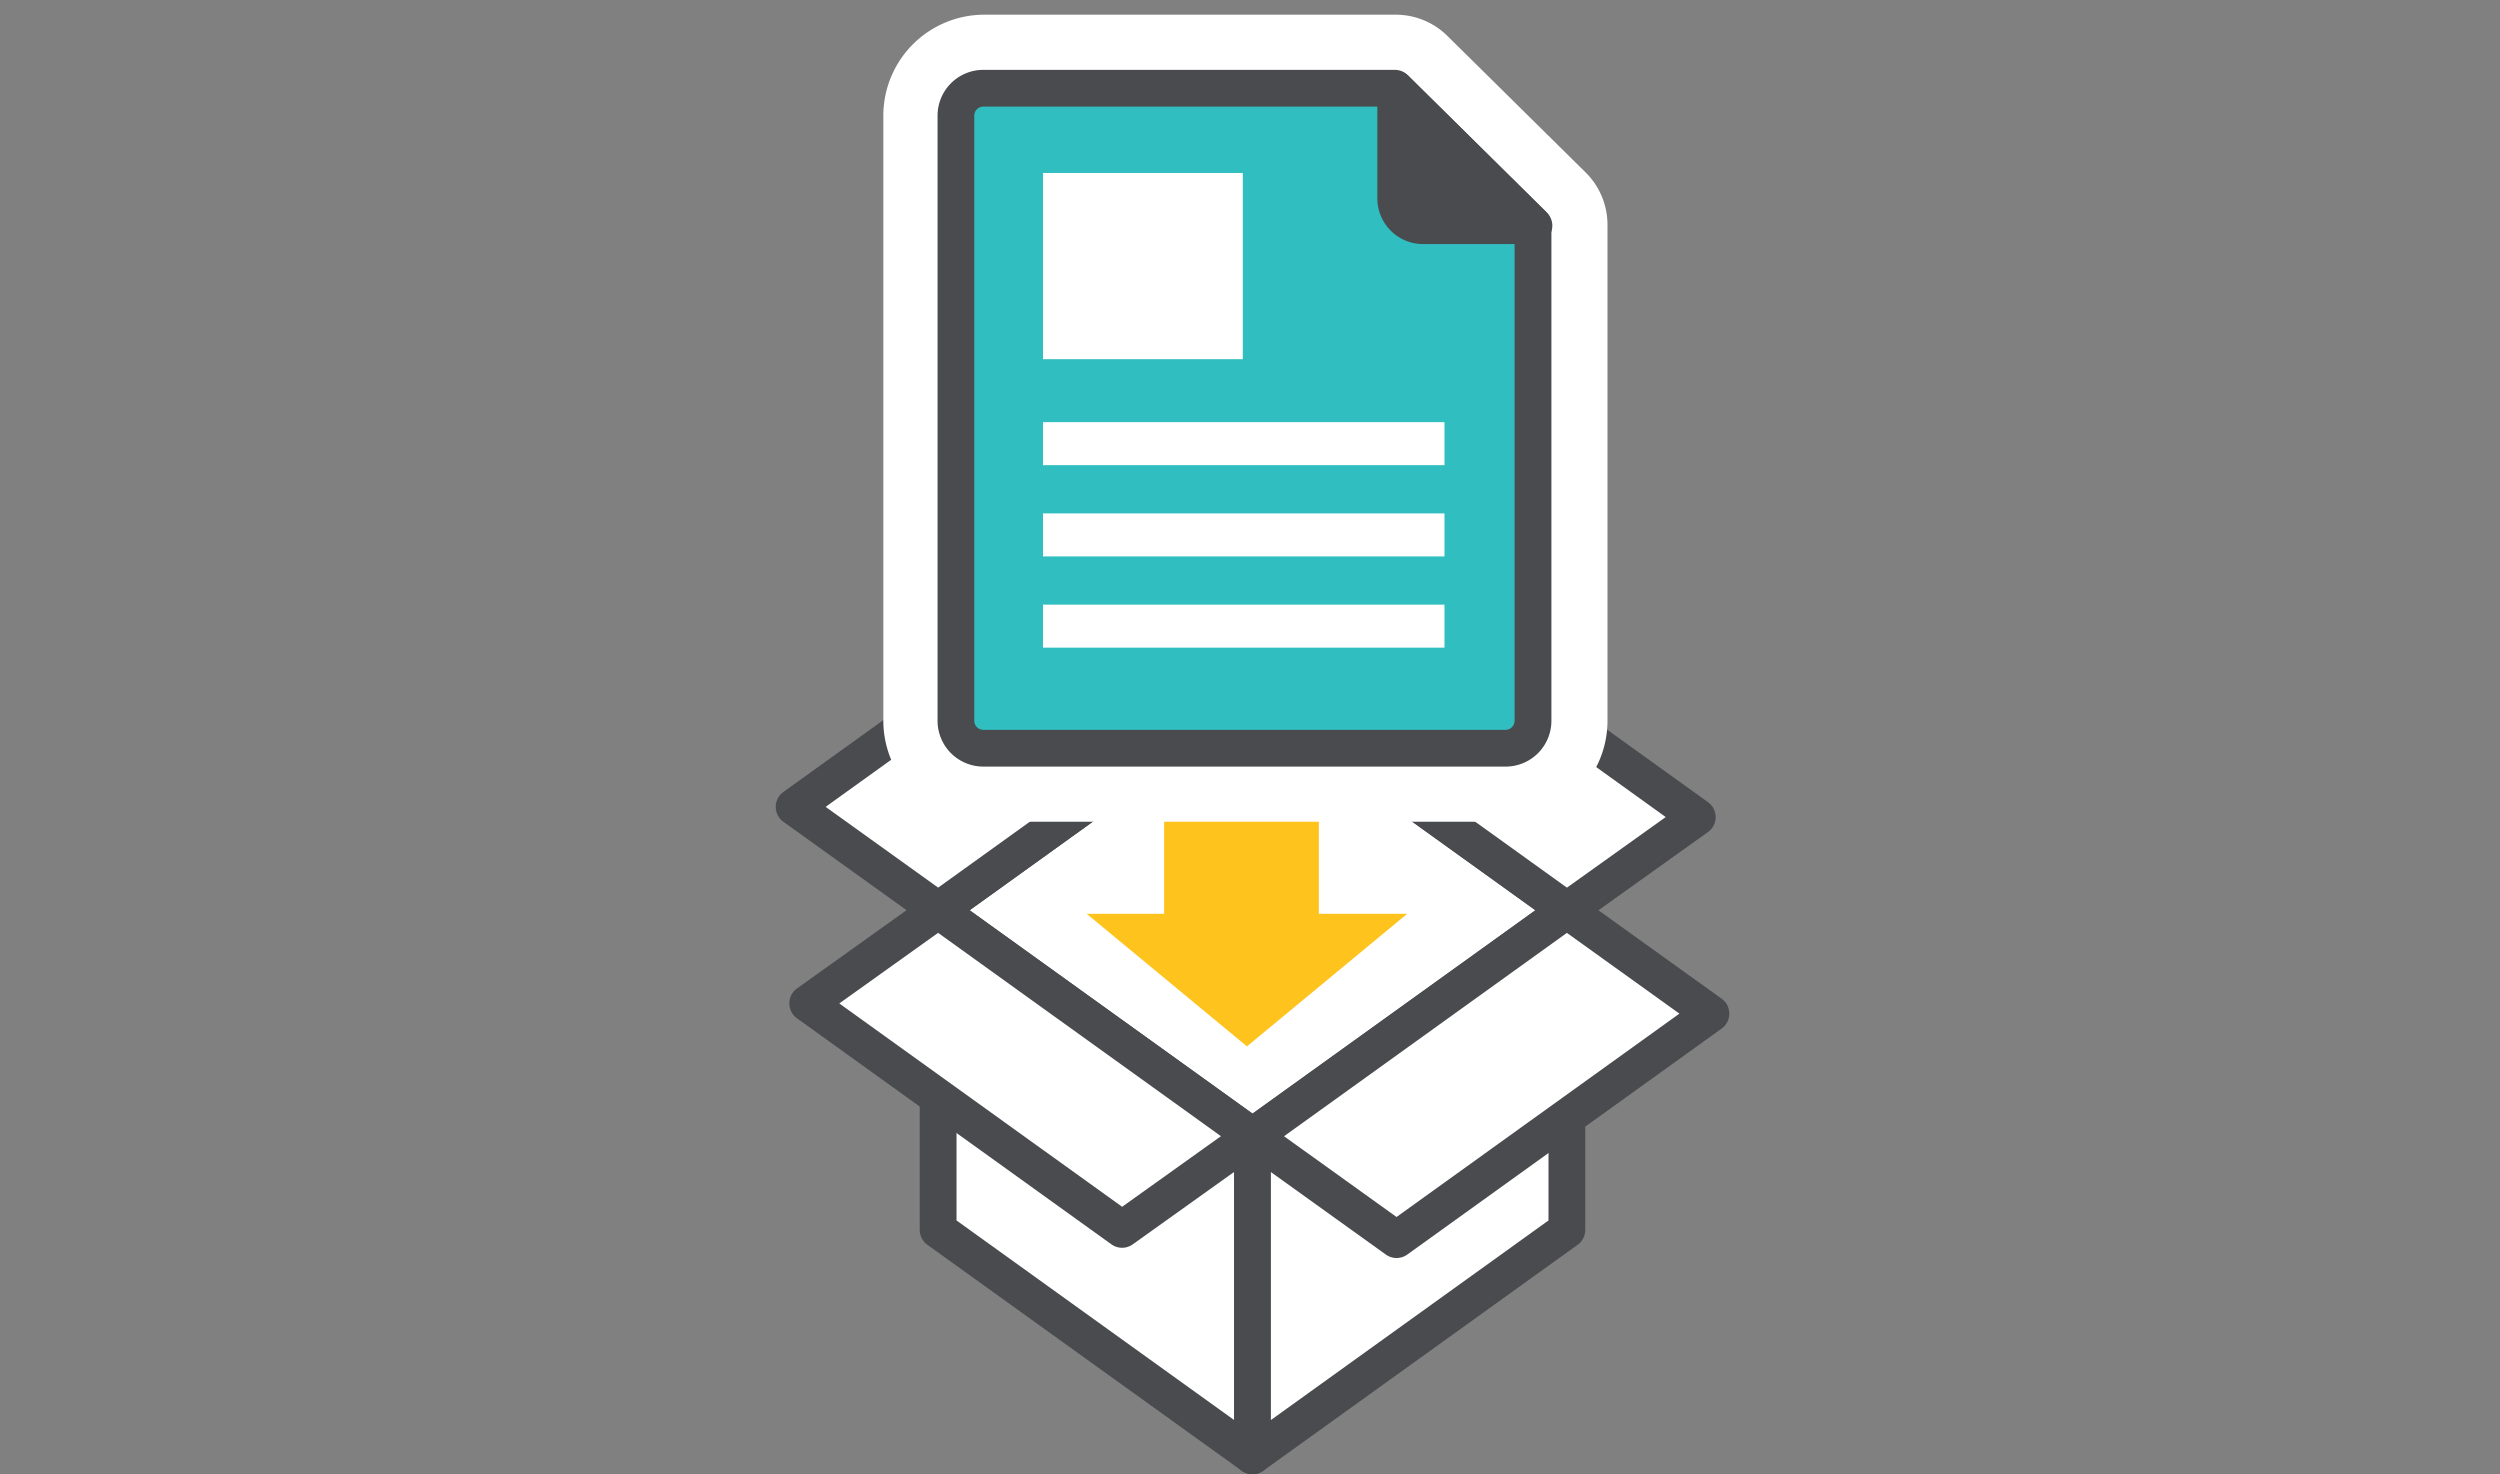 <svg xmlns="http://www.w3.org/2000/svg" width="170" height="100.25" viewBox="0 0 170 100.25"><rect x="0" y="0" width="170" height="100.25" fill="#808080" stroke="none"/><g transform="translate(1818 -6837)"><g transform="translate(-2368.681 2697.5)"><g transform="translate(604.681 4179)"><path d="M1886.909,304.245l-21.377-15.368V267.142l21.377,15.368Z" transform="translate(-1855.738 -244.745)" fill="#fff"/><path d="M1886.909,305.495a1.249,1.249,0,0,1-.73-.235L1864.8,289.891a1.25,1.25,0,0,1-.52-1.015V267.142a1.25,1.25,0,0,1,1.98-1.015l21.377,15.368a1.25,1.25,0,0,1,.52,1.015v21.734a1.25,1.25,0,0,1-1.25,1.25Zm-20.127-17.259,18.877,13.571V283.151l-18.877-13.571Z" transform="translate(-1855.738 -244.745)" fill="#494b4e"/><path d="M1930.764,288.876l-21.377,15.368V282.51l21.377-15.368Z" transform="translate(-1878.215 -244.745)" fill="#fff"/><path d="M1909.386,305.495a1.25,1.25,0,0,1-1.25-1.25V282.51a1.25,1.25,0,0,1,.52-1.015l21.377-15.368a1.25,1.25,0,0,1,1.98,1.015v21.734a1.25,1.25,0,0,1-.52,1.015l-21.377,15.368A1.249,1.249,0,0,1,1909.386,305.495Zm1.25-22.343v18.655l18.877-13.571V269.58Z" transform="translate(-1878.215 -244.745)" fill="#494b4e"/><path d="M1908.286,250.982l-21.377,15.368-21.377-15.368,21.377-15.368Z" transform="translate(-1855.738 -228.585)" fill="#fff"/><path d="M1886.909,234.364a1.248,1.248,0,0,1,.73.235l21.377,15.368a1.25,1.25,0,0,1,0,2.03l-21.377,15.368a1.25,1.25,0,0,1-1.459,0L1864.8,252a1.25,1.25,0,0,1,0-2.03l21.377-15.368A1.248,1.248,0,0,1,1886.909,234.364Zm19.236,16.618-19.236-13.829-19.236,13.829,19.236,13.829Z" transform="translate(-1855.738 -228.585)" fill="#494b4e"/><path d="M1876.611,228.223l-21.377,15.368-9.794-7.029,21.377-15.368Z" transform="translate(-1845.439 -221.195)" fill="#fff"/><path d="M1866.817,219.945a1.248,1.248,0,0,1,.729.234l9.794,7.029a1.25,1.25,0,0,1,0,2.031l-21.377,15.368a1.25,1.25,0,0,1-1.458,0l-9.794-7.029a1.25,1.25,0,0,1,0-2.031l21.377-15.368A1.248,1.248,0,0,1,1866.817,219.945Zm7.652,8.28-7.651-5.491-19.235,13.828,7.651,5.491Z" transform="translate(-1845.439 -221.195)" fill="#494b4e"/><path d="M1940.558,274.171l-21.377,15.368-9.794-7.029,21.377-15.368,9.794,7.029" transform="translate(-1878.215 -244.745)" fill="#fff"/><path d="M1919.181,290.789a1.248,1.248,0,0,1-.729-.234l-9.794-7.029a1.25,1.25,0,0,1,0-2.03l21.377-15.368a1.25,1.25,0,0,1,1.458,0l9.794,7.029a1.25,1.25,0,0,1,0,2.03l-21.377,15.368A1.248,1.248,0,0,1,1919.181,290.789Zm-7.651-8.28L1919.18,288l19.235-13.828-7.651-5.491Z" transform="translate(-1878.215 -244.745)" fill="#494b4e"/><path d="M1877.585,282.51l-8.868,6.334-21.377-15.368,8.867-6.334Z" transform="translate(-1846.414 -244.745)" fill="#fff"/><path d="M1868.718,290.094a1.248,1.248,0,0,1-.73-.235l-21.377-15.368a1.25,1.25,0,0,1,0-2.032l8.867-6.334a1.25,1.25,0,0,1,1.456,0l21.377,15.368a1.25,1.25,0,0,1,0,2.032l-8.868,6.334A1.249,1.249,0,0,1,1868.718,290.094Zm-19.231-16.615,19.233,13.827,6.719-4.8-19.234-13.827Z" transform="translate(-1846.414 -244.745)" fill="#494b4e"/><path d="M1939.631,237.989l-8.867,6.334-21.377-15.368,8.867-6.334Z" transform="translate(-1878.215 -221.925)" fill="#fff"/><path d="M1930.764,245.573a1.248,1.248,0,0,1-.73-.235l-21.377-15.368a1.25,1.25,0,0,1,0-2.032l8.867-6.334a1.25,1.25,0,0,1,1.456,0l21.377,15.368a1.25,1.25,0,0,1,0,2.032l-8.867,6.334A1.249,1.249,0,0,1,1930.764,245.573Zm-19.231-16.615,19.233,13.827,6.719-4.8-19.233-13.827Z" transform="translate(-1878.215 -221.925)" fill="#494b4e"/></g><g transform="translate(624.582 4193.372)"><rect width="10.52" height="9.768" transform="translate(5.26)" fill="#ffc31e"/><path d="M10.9,0l10.9,9.017H0Z" transform="translate(21.791 17.282) rotate(180)" fill="#ffc31e"/></g></g><g transform="translate(-2157.513 2476.354)"><path d="M1589.935,190.721v33.733a1.866,1.866,0,0,1-1.861,1.861h-35.52a1.866,1.866,0,0,1-1.861-1.861V183.3a1.866,1.866,0,0,1,1.861-1.861h27.985Z" transform="translate(-1146.117 4185.209)" fill="#fff"/><path d="M1552.554,176.436h27.985a5,5,0,0,1,3.514,1.443l9.4,9.285a5,5,0,0,1,1.486,3.557v33.733a6.869,6.869,0,0,1-6.861,6.861h-35.52a6.869,6.869,0,0,1-6.861-6.861V183.3A6.869,6.869,0,0,1,1552.554,176.436Zm25.931,10h-22.792v34.879h29.242V192.81Z" transform="translate(-1146.117 4185.209)" fill="#fff"/><g transform="translate(404.513 4366.646)"><path d="M1589.935,190.721v33.733a1.866,1.866,0,0,1-1.861,1.861h-35.52a1.866,1.866,0,0,1-1.861-1.861V183.3a1.866,1.866,0,0,1,1.861-1.861h27.985Z" transform="translate(-1550.693 -181.436)" fill="#31bec1"/><path d="M1552.554,180.186h27.985a1.25,1.25,0,0,1,.879.361l9.4,9.285a1.25,1.25,0,0,1,.371.889v33.733a3.114,3.114,0,0,1-3.111,3.111h-35.52a3.114,3.114,0,0,1-3.111-3.111V183.3A3.114,3.114,0,0,1,1552.554,180.186Zm27.471,2.5h-27.471a.619.619,0,0,0-.611.611v41.157a.619.619,0,0,0,.611.611h35.52a.619.619,0,0,0,.611-.611V191.243Z" transform="translate(-1550.693 -181.436)" fill="#494b4e"/><path d="M1624.383,190.857h-7.535a1.866,1.866,0,0,1-1.861-1.861v-7.424Z" transform="translate(-1585.079 -181.509)" fill="#494b4e"/><path d="M1624.383,192.107h-7.535a3.114,3.114,0,0,1-3.111-3.111v-7.424a1.25,1.25,0,0,1,2.129-.889l9.4,9.285a1.25,1.25,0,0,1-.879,2.139Zm-8.146-7.542V189a.619.619,0,0,0,.611.611h4.492Z" transform="translate(-1585.079 -181.509)" fill="#494b4e"/><rect width="13.586" height="12.661" transform="translate(5.924 5.763)" fill="#fff"/><rect width="27.3" height="2.924" transform="translate(5.924 22.707)" fill="#fff"/><rect width="27.3" height="2.924" transform="translate(5.924 28.912)" fill="#fff"/><rect width="27.3" height="2.924" transform="translate(5.924 35.116)" fill="#fff"/></g></g><rect width="170" height="100" transform="translate(-1818 6837)" fill="none"/></g></svg>